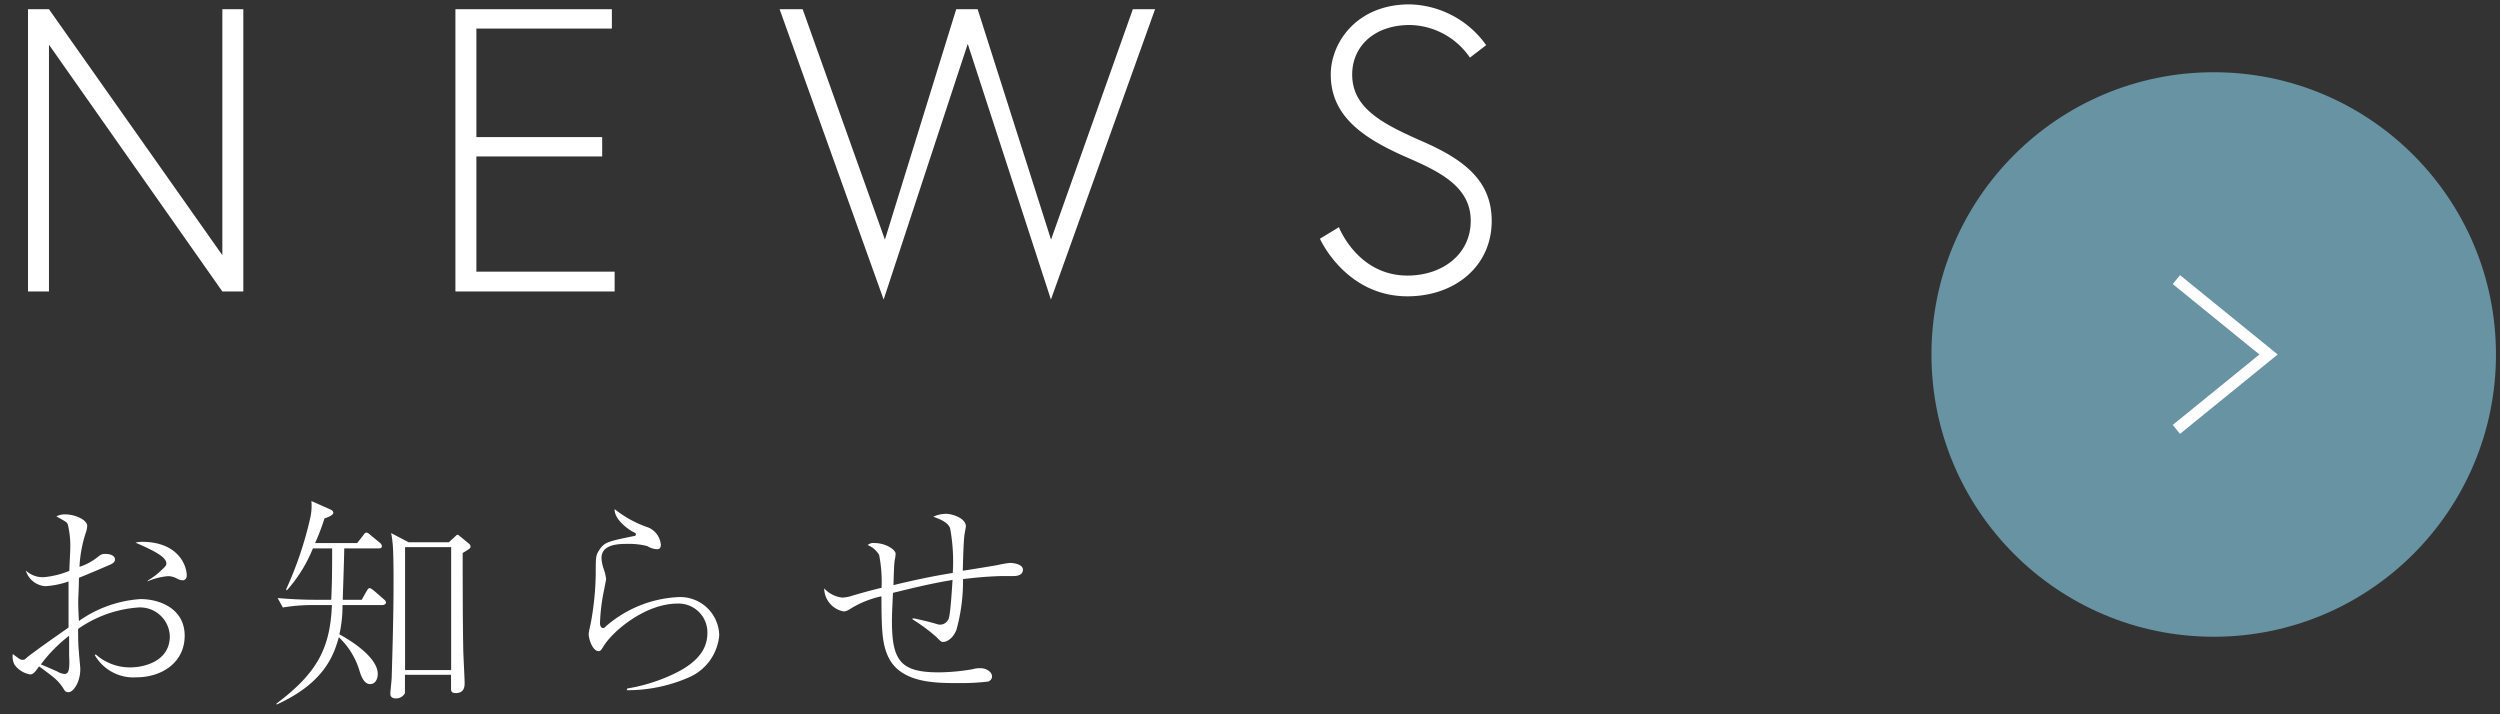 <svg xmlns="http://www.w3.org/2000/svg" viewBox="0 0 217 62"><rect x="0" y="0" width="217" height="62" fill="#333333" stroke="none"/><defs><style>.cls-1{fill:#fff;}.cls-2{fill:#6793a3;}.cls-3,.cls-4{fill:none;}.cls-3{stroke:#fff;stroke-miterlimit:10;}</style></defs><g id="レイヤー_2" data-name="レイヤー 2"><g id="mo"><path class="cls-1" d="M8.32,56.81a4.47,4.47,0,0,0,3,1.12c1.12,0,3.42-.49,3.42-2.71A2.58,2.58,0,0,0,12,52.73a10.35,10.35,0,0,0-5.22,1.86c0,.64,0,1.31.07,2,0,.18.12,1.28.12,1.49,0,1.17-.63,2-1,2s-.32-.13-.61-.53a3.87,3.87,0,0,0-.74-.78c-.09-.08-.66-.52-1.23-.93-.35.51-.53.7-.78.7a2.09,2.09,0,0,1-1.35-.85,1.49,1.49,0,0,1-.15-.92c.64.48.66.5.85.5s.15,0,.46-.27c1.12-.85,2.49-1.8,3.53-2.53,0-.41,0-2.26,0-2.64,0-.17,0-.91,0-1.36a7.42,7.42,0,0,1-2,.41,1.9,1.9,0,0,1-1.71-1.36,2.13,2.13,0,0,0,1.67.57,7.65,7.65,0,0,0,2.11-.54c0-.3.08-1.69.08-1.95a8,8,0,0,0-.21-2.07c-.1-.21-.1-.21-1-.71a1.61,1.61,0,0,1,.8-.17c.8,0,1.88.46,1.88,1a2.14,2.14,0,0,1-.13.61,11.19,11.19,0,0,0-.54,2.94,4.84,4.84,0,0,0,1.54-.82c.38-.3.46-.3.71-.3.59,0,.83.25.83.46s-.11.34-.45.49c-.16.06-1.85.8-2.68,1.12,0,.91-.06,1.71-.06,2s0,.67.06,1.75A10.5,10.5,0,0,1,12.19,52c1.69,0,3.84.84,3.84,3.18s-2,3.61-4.18,3.61a3.86,3.86,0,0,1-3.63-1.94ZM6,56.85c0-.76,0-.86,0-1.67a12.57,12.57,0,0,0-2.45,2.49c.21.09,1.2.51,1.43.62a1.46,1.46,0,0,0,.62.21c.36,0,.42-.36.42-1.1Zm6.86-6.48A6,6,0,0,0,14,49.5c.36-.33.44-.42.44-.59,0-.61-1.25-1.18-2.68-1.81a2.64,2.64,0,0,1,.55-.07c3.19,0,3.9,2.09,3.9,2.92,0,.4-.31.42-.35.42a1.23,1.23,0,0,1-.47-.13,1.61,1.61,0,0,0-.8-.23,5.68,5.68,0,0,0-1.8.46Z"/><path class="cls-1" d="M33.22,52.52H29.73a11.18,11.18,0,0,1-.27,2.54c1.5.82,3.33,2.17,3.33,3.44,0,.38-.17.88-.67.88s-.76-.65-.89-1.07a6.62,6.62,0,0,0-1.82-3C29,56.75,28.25,59.24,24,61.16l0-.09c3.5-2.63,4.66-4.77,4.81-8.55H27a15.64,15.64,0,0,0-2.45.21l-.45-.82c1,.09,2.18.15,3.17.15h1.48c.08-1.52.08-3.13.08-4.46H27.16a12.43,12.43,0,0,1-2.26,3.64l-.07-.07a31.74,31.74,0,0,0,2.07-6.08,4.86,4.86,0,0,0,.13-1.6l1.64.73c.11.05.26.13.26.3s-.42.38-.76.47a20.29,20.29,0,0,1-.82,2.15H31l.48-.61c.15-.21.21-.3.32-.3s.25.11.4.25l.76.62a.46.46,0,0,1,.19.31c0,.19-.21.19-.28.19H29.88c0,.64-.11,3.76-.13,4.46H31.4l.34-.61c.14-.22.21-.4.34-.4s.31.18.37.21l.87.76c.09.08.19.17.19.29S33.3,52.52,33.22,52.52ZM40.16,48c0,1.71,0,5.61.05,8.29,0,.47.12,2.58.12,3,0,.23,0,.87-.76.87-.31,0-.4-.11-.42-.3,0,0,0-.86,0-1.29h-4c0,.24,0,1.52,0,1.59a.84.84,0,0,1-.8.46c-.43,0-.47-.27-.47-.42S34,59,34,58.77c.08-2.7.16-5.63.16-8.09,0-.9,0-2.74-.08-3.52a8.28,8.28,0,0,0-.13-.89l1.52.8h3.49l.54-.5c.15-.13.15-.15.2-.15s.08,0,.25.15l.65.53c.19.16.24.21.24.35S40.75,47.65,40.16,48Zm-1-.51h-4V58.16h4Z"/><path class="cls-1" d="M54.45,59.76a15,15,0,0,0,3.45-1c1.94-.82,3.5-1.94,3.5-3.8a2.5,2.5,0,0,0-2.58-2.57c-2.85,0-5.7,2.45-6.46,3.75-.17.26-.23.38-.4.38-.5,0-.86-1-.86-1.49,0-.17.12-.66.19-1a25.37,25.37,0,0,0,.42-4.2c0-1.48,0-1.63.31-2.09.45-.68.72-.74,3-1.21a.16.16,0,0,0,.18-.16c0-.09-.1-.13-.35-.26s-1.54-1-1.5-1.92a9.54,9.54,0,0,0,2.76,1.54,1.78,1.78,0,0,1,1.25,1.54c0,.38-.19.4-.36.4a1.76,1.76,0,0,1-.82-.27,6.27,6.27,0,0,0-1.69-.19c-.74,0-2.28,0-2.28,1.23a3.29,3.29,0,0,0,.19.94,4.25,4.25,0,0,1,.21.87c0,.08-.13.7-.15.83a16.64,16.64,0,0,0-.38,3c0,.22.08.43.25.43s.09,0,.22-.11a10.32,10.32,0,0,1,6.29-2.57,3.39,3.39,0,0,1,3.59,3.31,4.39,4.39,0,0,1-2.62,3.65,13.22,13.22,0,0,1-5.41,1.12Z"/><path class="cls-1" d="M79.19,53.68l.17,0c2,.44,2,.54,2.22.54a.8.8,0,0,0,.8-.65c.13-.47.26-2.58.3-3.23-1.9.31-3.7.76-5.17,1.12-.09,1.9-.09,2.11-.09,2.49,0,3.48.83,4.41,4.08,4.41a17.94,17.94,0,0,0,2.91-.27,2.19,2.19,0,0,1,.7-.09c.5,0,1,.32,1,.72a.48.48,0,0,1-.34.44,20.18,20.18,0,0,1-2.65.13c-2,0-5.16,0-6.13-2.53-.4-1-.48-2.11-.48-5a8.49,8.49,0,0,0-2.56,1c-.4.25-.5.31-.74.31a2.07,2.07,0,0,1-1.67-2,2.47,2.47,0,0,0,1.57.8A3.18,3.18,0,0,0,74,51.7c1.21-.36,2.14-.59,2.52-.68a12.12,12.12,0,0,0-.21-2.85,2.05,2.05,0,0,0-1-.86.79.79,0,0,1,.63-.17c.93,0,1.8.57,1.8.93a3.21,3.21,0,0,1-.07.52c-.08.34-.1,1.88-.12,2.2,1.71-.42,3.42-.78,5.15-1.06a16,16,0,0,0-.23-3.88c-.23-.61-1.12-.86-1.46-1a2.64,2.64,0,0,1,1.12-.25c.53,0,1.71.38,1.71,1.09,0,0-.1.6-.11.64-.1.57-.14,2.49-.16,3.21.46-.07,2.53-.4,3-.49a10.87,10.87,0,0,1,1.08-.19c.32,0,1.14.11,1.14.59S88.27,50,88,50L87,50a32.21,32.21,0,0,0-3.41.27,15.93,15.93,0,0,1-.57,4.4c-.39.94-1,1.05-1.14,1.05s-.2,0-.57-.4a15.48,15.48,0,0,0-2.1-1.56Z"/><path class="cls-1" d="M4.25.8,19.3,22.15V.8h1.82V25.3H19.3L4.25,3.88V25.3H2.43V.8Z"/><path class="cls-1" d="M41.35,11.9H52.27v1.68H41.35v10h12V25.3H39.53V.8H53.11V2.48H41.35Z"/><path class="cls-1" d="M91.22,26,84,3.81,76.7,26,67.67.8h2l7.14,20L83,.8h1.86l6.37,20L98.33.8h1.93Z"/><path class="cls-1" d="M122.09,13.65c-3.6-1.58-6.58-3.47-6.58-7.18,0-2.76,2.24-6.09,6.83-6.09A8.37,8.37,0,0,1,129,3.92L127.59,5a6.46,6.46,0,0,0-5.22-2.83c-3.08,0-5,1.85-5,4.3,0,3,2.77,4.34,6.27,5.88,3.74,1.65,5.84,3.54,5.84,6.83,0,3.95-3.22,6.54-7.31,6.54-5.39,0-7.6-5-7.6-5l1.65-1s1.61,4.2,5.95,4.2c3,0,5.49-1.82,5.49-4.76S125,14.91,122.09,13.65Z"/><circle class="cls-2" cx="192.15" cy="30.77" r="24.5"/><polyline class="cls-3" points="188.91 24.27 196.91 30.77 188.91 37.27"/><rect class="cls-4" width="217" height="62"/></g></g></svg>